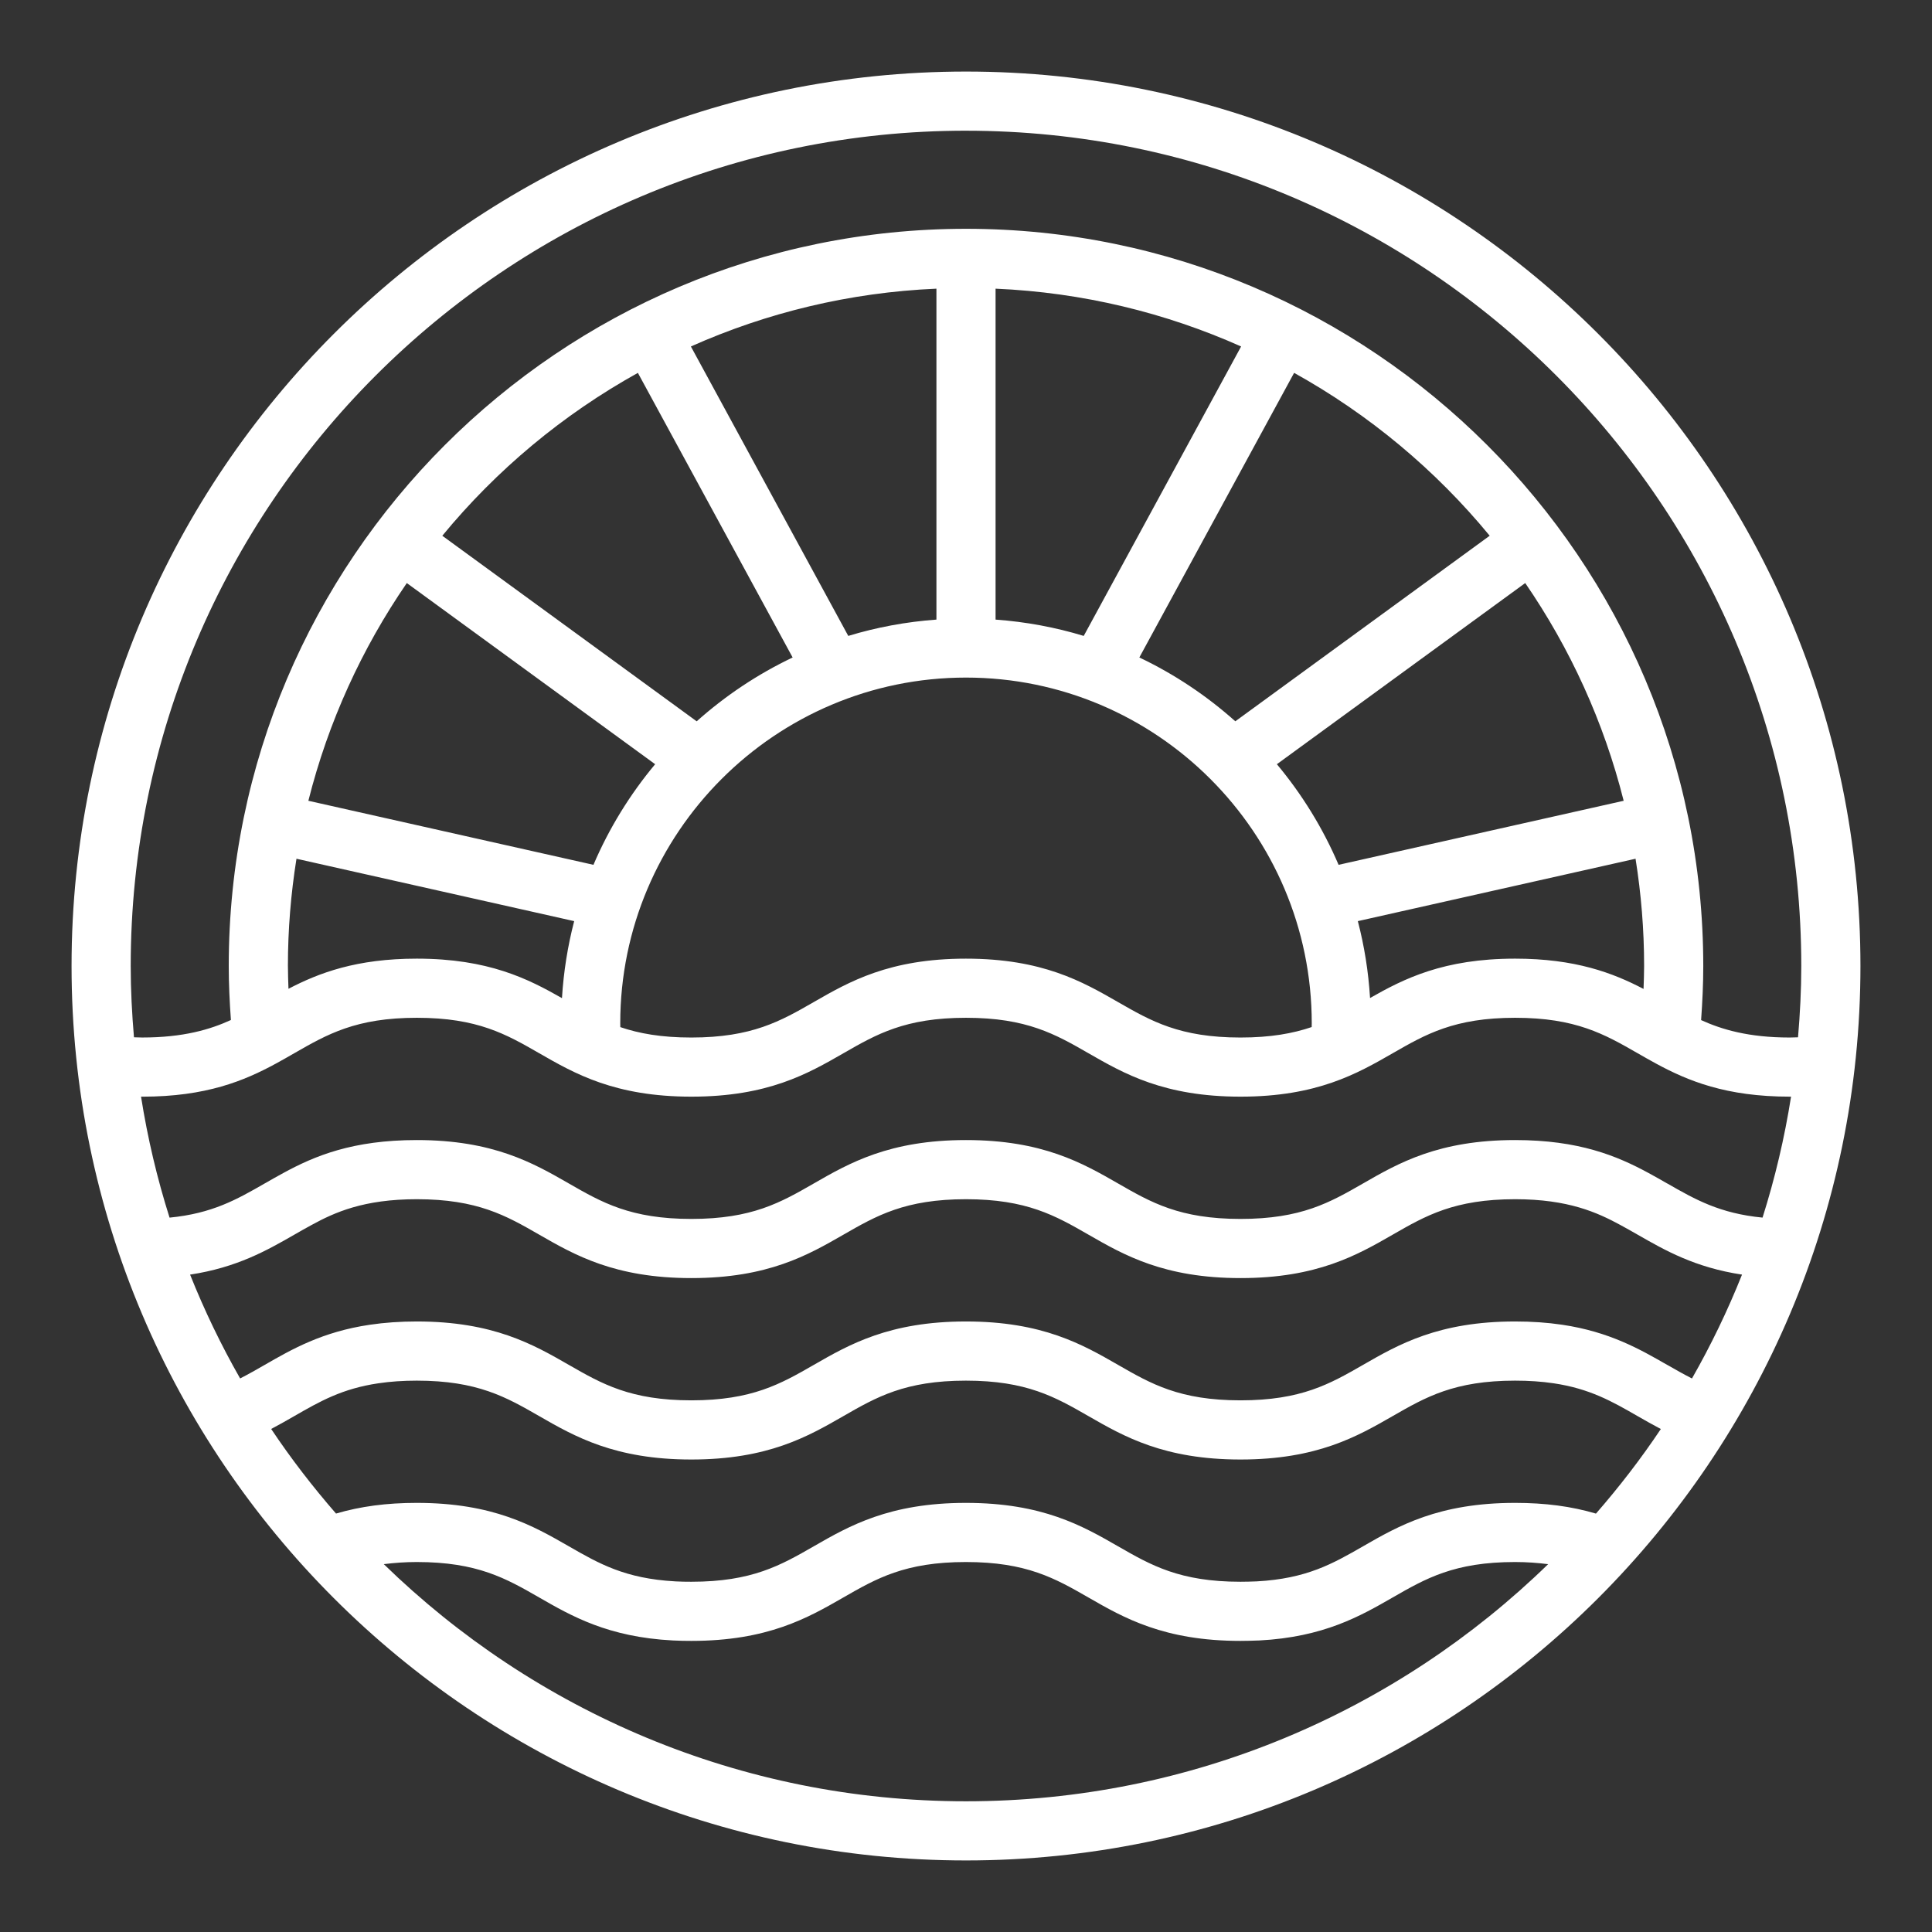 <?xml version="1.0" encoding="UTF-8"?>
<svg id="Concepts" xmlns="http://www.w3.org/2000/svg" viewBox="0 0 1080 1080">
  <rect x="0" y="0" width="1080" height="1080" fill="#333333" stroke="none"/>
  <defs>
    <style>
      .cls-1 {
        fill: #fff;
      }
    </style>
  </defs>
  <path class="cls-1" d="M540,40c-275.7,0-500,224.3-500,500s224.3,500,500,500,500-224.3,500-500S815.7,40,540,40ZM846.93,840.12c-42.76,0-65.17,12.88-84.94,24.25-16.91,9.71-31.51,18.12-59.51,19.63h-.06c-2.88.11-5.83.21-8.98.21-33.95,0-49.95-9.19-68.48-19.84-19.78-11.36-42.21-24.25-85.01-24.25s-65.23,12.88-85.01,24.25c-18.53,10.65-34.54,19.84-68.48,19.84-2.99,0-5.83-.04-8.57-.19l-.52-.03c-27.95-1.54-42.55-9.92-59.44-19.63-19.77-11.36-42.19-24.24-84.96-24.24-16.82,0-31.43,1.94-45.13,5.97-13.03-14.98-25.19-30.73-36.25-47.29,4.44-2.34,8.67-4.74,12.8-7.12,14.38-8.27,26.79-15.42,47.21-18.42,6.57-.98,13.75-1.47,21.37-1.47,33.94,0,49.95,9.19,68.48,19.84,19.78,11.36,42.21,24.25,85.02,24.25s65.18-12.87,84.95-24.24c18.54-10.66,34.55-19.85,68.54-19.85s49.99,9.2,68.54,19.85c19.78,11.36,42.19,24.24,84.96,24.24s65.23-12.88,85.01-24.25c18.53-10.65,34.54-19.84,68.48-19.84,7.74,0,14.78.48,21.49,1.47,20.3,3.02,32.69,10.14,47.03,18.38,4.18,2.4,8.46,4.83,12.95,7.19-11.07,16.56-23.22,32.31-36.26,47.28-13.7-4.05-28.34-5.99-45.21-5.99ZM931.93,762.96c-15.08-8.66-32.15-18.48-58.66-22.42-8.34-1.23-16.95-1.83-26.33-1.83-42.76,0-65.18,12.87-84.95,24.24-18.54,10.66-34.55,19.85-68.54,19.85s-49.95-9.19-68.48-19.84c-19.78-11.37-42.21-24.25-85.01-24.25s-65.23,12.88-85.01,24.25c-18.53,10.65-34.54,19.84-68.48,19.84s-50-9.2-68.54-19.85c-19.77-11.36-42.19-24.24-84.95-24.24-9.24,0-18.07.62-26.21,1.83-26.63,3.92-43.76,13.78-58.87,22.48-4.59,2.64-9.05,5.19-13.67,7.54-10.61-18.59-19.96-37.97-27.97-58.04,26.21-3.98,42.97-13.55,58.1-22.23,3.25-1.86,6.49-3.73,9.89-5.56,12.78-6.95,28.91-14.36,58.74-14.36,33.94,0,49.95,9.19,68.48,19.84,19.78,11.36,42.21,24.25,85.02,24.25s65.18-12.87,84.95-24.24c18.54-10.66,34.55-19.85,68.54-19.85s49.99,9.2,68.54,19.85c19.78,11.36,42.19,24.24,84.96,24.24s65.23-12.88,85.01-24.25c18.53-10.65,34.54-19.84,68.48-19.84,29.76,0,45.99,7.45,58.9,14.45,3.32,1.79,6.54,3.64,9.77,5.48,15.14,8.68,31.92,18.25,58.16,22.22-8.01,20.08-17.37,39.46-27.98,58.06-4.68-2.38-9.2-4.95-13.85-7.62ZM932.04,661.61c-3.47-1.99-6.94-3.98-10.48-5.89-17.65-9.57-38.91-18.42-74.62-18.42-42.76,0-65.18,12.87-84.95,24.24-18.54,10.66-34.55,19.85-68.54,19.85s-49.95-9.19-68.48-19.84c-19.78-11.36-42.21-24.25-85.01-24.25s-65.23,12.88-85.01,24.25c-18.53,10.65-34.54,19.84-68.48,19.84s-50-9.2-68.54-19.85c-19.77-11.36-42.19-24.24-84.95-24.24-35.8,0-56.98,8.83-74.48,18.35-3.6,1.94-7.1,3.95-10.6,5.95-15.51,8.9-29.22,16.74-53.12,19.06-6.93-21.89-12.29-44.48-15.94-67.63.22,0,.43.02.66.02,35.77,0,57.09-8.91,74.8-18.54,3.42-1.86,6.75-3.77,10.09-5.69,18.56-10.66,34.59-19.87,68.6-19.87s49.95,9.19,68.48,19.84c19.78,11.36,42.21,24.25,85.02,24.25s65.18-12.87,84.95-24.24c18.54-10.66,34.55-19.85,68.54-19.85s49.99,9.2,68.54,19.85c19.78,11.36,42.19,24.24,84.96,24.24s65.23-12.88,85.01-24.25c18.53-10.65,34.54-19.84,68.48-19.84s49.95,9.18,68.49,19.82c3.41,1.95,6.82,3.91,10.32,5.8,17.71,9.6,39.02,18.47,74.73,18.47.24,0,.46-.02.7-.02-3.65,23.15-9.01,45.73-15.94,67.63-23.95-2.32-37.67-10.15-53.2-19.05ZM846.93,535.89c-39.99,0-62.18,11.26-81.06,22.01-.91-14.75-3.21-29.13-6.83-42.98l155.24-34.88c3.12,19.55,4.79,39.57,4.79,59.99,0,4.27-.18,8.53-.32,12.79-17.1-8.94-38.14-16.93-71.83-16.93ZM346.76,574.17c0-.7-.04-1.43-.04-2.12,0-106.58,86.71-193.28,193.28-193.28s193.28,86.71,193.28,193.28c0,.67-.03,1.4-.04,2.08-10.52,3.58-22.95,5.85-39.81,5.85-33.95,0-49.95-9.19-68.48-19.84-19.78-11.36-42.21-24.25-85.01-24.25s-65.23,12.88-85.01,24.25c-18.53,10.65-34.54,19.84-68.48,19.84-16.8,0-29.2-2.25-39.7-5.82ZM748.28,483.45c-8.74-20.47-20.42-39.39-34.5-56.25l138.83-101.27c25.08,36.5,43.93,77.57,55.03,121.71l-159.36,35.8ZM690.55,403.21c-16.01-14.29-34.05-26.36-53.65-35.68l86.52-159.1c41.93,23.29,79.04,54.25,109.33,91.05l-142.2,103.73ZM605.81,355.48c-15.77-4.8-32.27-7.88-49.28-9.12v-184.99c48.69,2.1,94.99,13.46,137.26,32.31l-87.98,161.8ZM523.47,346.36c-17.01,1.24-33.51,4.32-49.28,9.12l-87.98-161.8c42.28-18.85,88.58-30.21,137.26-32.31v184.99ZM356.58,208.44l86.51,159.1c-19.59,9.32-37.63,21.38-53.64,35.68l-142.2-103.73c30.29-36.8,67.39-67.76,109.33-91.05ZM227.4,325.93l138.83,101.27c-14.07,16.86-25.75,35.77-34.49,56.24l-159.36-35.8c11.1-44.14,29.95-85.21,55.03-121.71ZM160.94,540.02c0-20.41,1.67-40.44,4.79-59.98l155.24,34.88c-3.62,13.88-5.92,28.27-6.83,43.04-18.9-10.77-41.11-22.07-81.17-22.07-33.61,0-54.64,7.94-71.71,16.85-.14-4.24-.31-8.47-.31-12.72ZM540,73.07c257.47,0,466.93,209.46,466.93,466.93,0,13.44-.7,26.71-1.82,39.86-1.55.04-3.04.12-4.63.12-23.02,0-37.96-4.48-49.55-9.74.72-10,1.21-20.09,1.21-30.21,0-227.25-184.88-412.13-412.14-412.13S127.87,312.77,127.87,540.02c0,10.12.49,20.19,1.21,30.17-11.58,5.29-26.53,9.78-49.6,9.78-1.58,0-3.06-.08-4.59-.12-1.12-13.15-1.82-26.43-1.82-39.86,0-257.47,209.46-466.93,466.93-466.93ZM214.55,874.37c5.79-.72,11.82-1.19,18.41-1.19,33.95,0,49.96,9.2,68.48,19.84,18.04,10.37,38.49,22.12,74.61,24l.41.02c3.2.17,6.51.23,9.98.23,42.76,0,65.18-12.87,84.95-24.24,18.54-10.66,34.55-19.85,68.54-19.85s49.99,9.2,68.54,19.85c19.78,11.36,42.19,24.24,84.96,24.24,3.57,0,6.91-.11,9.64-.22l.87-.02c36.07-1.89,56.5-13.64,74.52-24,18.53-10.65,34.53-19.85,68.46-19.85,6.64,0,12.69.47,18.5,1.2-84.17,81.94-198.97,132.55-325.44,132.55s-241.28-50.62-325.44-132.56Z"/>
</svg>